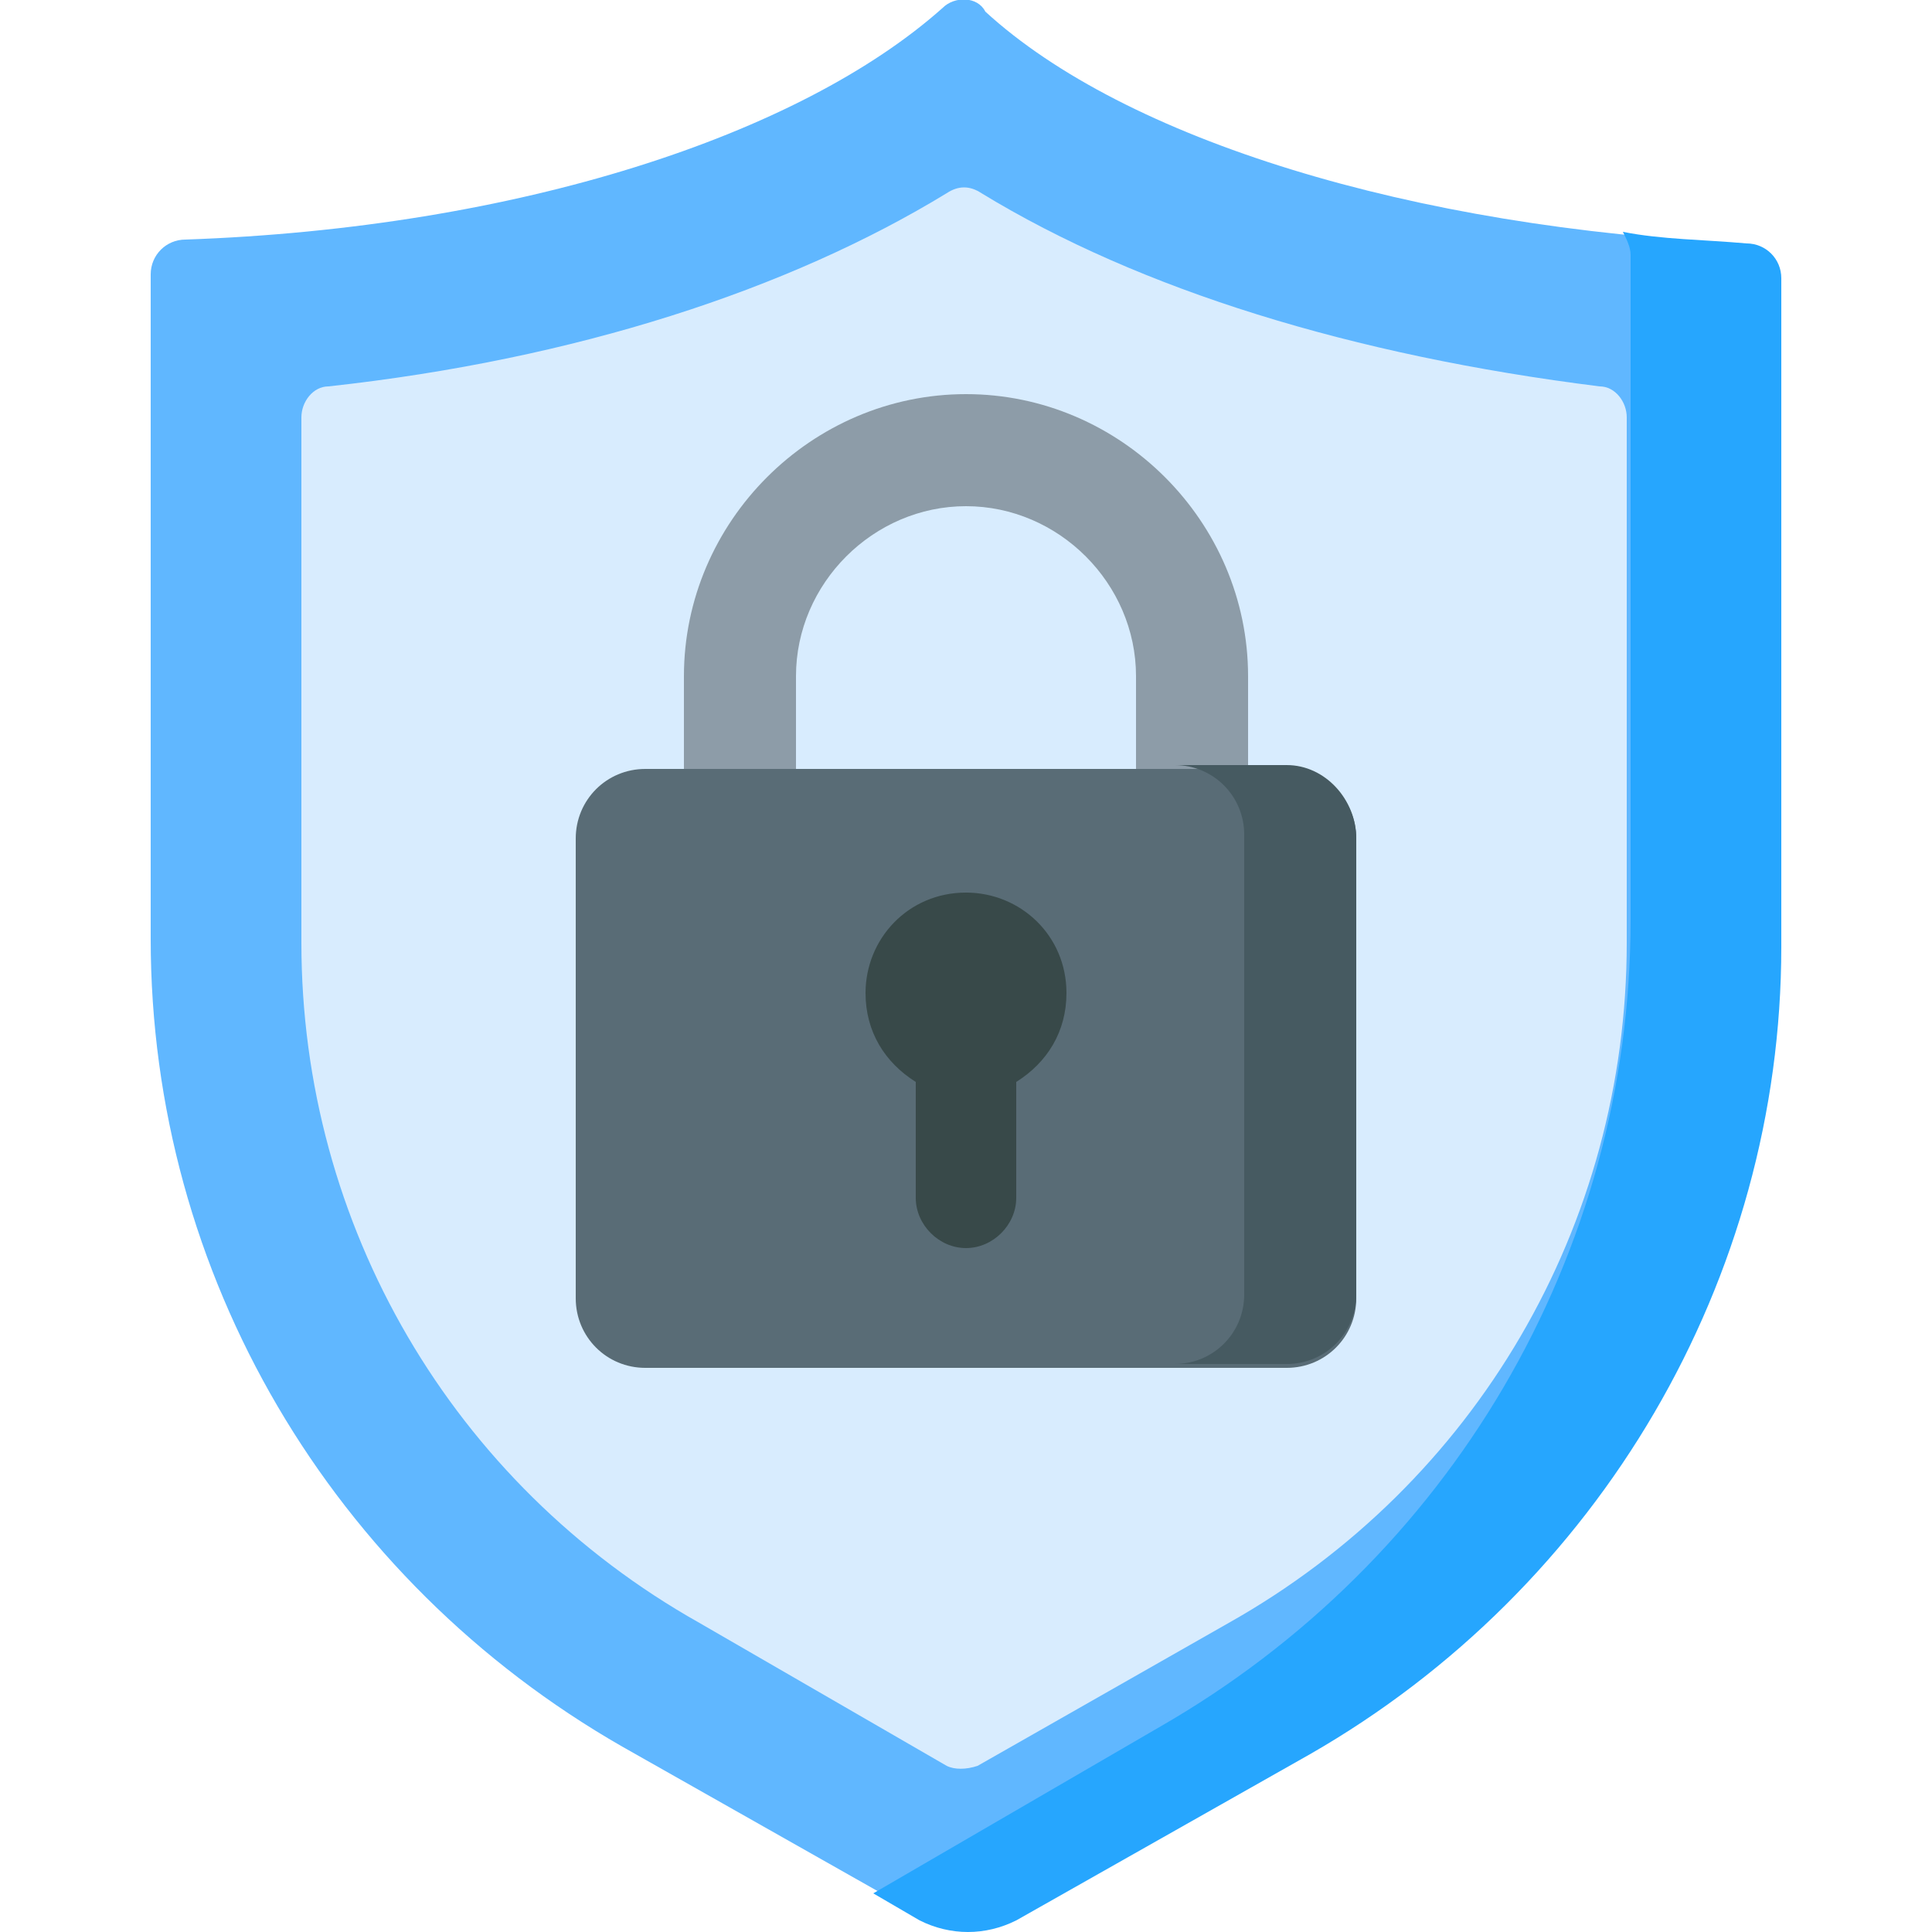 <svg xmlns="http://www.w3.org/2000/svg" xmlns:xlink="http://www.w3.org/1999/xlink" id="Capa_1" x="0px" y="0px" width="50px" height="50px" viewBox="0 0 50 50" style="enable-background:new 0 0 50 50;" xml:space="preserve"><style type="text/css">	.st0{fill:#60B7FF;}	.st1{fill:#D8ECFE;}	.st2{fill:#8D9CA8;}	.st3{fill:#596C76;}	.st4{fill:#384949;}	.st5{fill:#465A61;}	.st6{fill:#26A6FE;}</style><g id="_x31_4_security">	<path class="st0" d="M24.4,0.2c-3.7,3.3-11,5.7-19.6,6c-0.5,0-0.9,0.4-0.9,0.9v17.2c0,8.7,4.7,16.6,12.2,20.9l7.6,4.3  c0.8,0.4,1.7,0.4,2.5,0l7.6-4.3c7.5-4.3,12.2-12.3,12.2-20.9V7.2c0-0.5-0.4-0.9-0.9-0.9c-8.6-0.4-16-2.7-19.6-6  C25.3-0.1,24.7-0.1,24.4,0.2L24.4,0.2z"></path>	<path class="st1" d="M18.1,42C11.7,38.4,7.8,31.7,7.8,24.4V10.8c0-0.4,0.3-0.8,0.7-0.8c6.4-0.7,11.9-2.5,16-5  c0.3-0.2,0.6-0.2,0.9,0c4.1,2.5,9.6,4.2,16,5c0.4,0,0.7,0.4,0.7,0.8v13.6c0,7.3-3.9,14-10.3,17.6l-6.5,3.7c-0.3,0.1-0.6,0.1-0.8,0  L18.1,42z"></path>	<path class="st2" d="M25,10.2c-4,0-7.3,3.3-7.3,7.3v4.8h2.9c0-0.7,0-4.1,0-4.8c0-2.4,2-4.4,4.4-4.4s4.4,2,4.4,4.4v4.8h2.9  c0-0.7,0-4.1,0-4.8C32.3,13.5,29,10.2,25,10.2z"></path>	<path class="st3" d="M33.3,35.4H16.7c-1,0-1.8-0.8-1.8-1.8V21.7c0-1,0.8-1.8,1.8-1.8h16.6c1,0,1.8,0.8,1.8,1.8v11.9  C35.1,34.6,34.3,35.4,33.3,35.4z"></path>	<path class="st4" d="M27.6,25.7c0-1.5-1.2-2.6-2.6-2.6c-1.5,0-2.6,1.2-2.6,2.6c0,1,0.5,1.8,1.3,2.3v3c0,0.7,0.6,1.3,1.3,1.3  c0.7,0,1.3-0.6,1.3-1.3v-3C27.1,27.5,27.6,26.7,27.6,25.7z"></path>	<path class="st5" d="M33.3,19.8h-2.9c1,0,1.8,0.8,1.8,1.8v11.9c0,1-0.8,1.8-1.8,1.8h2.9c1,0,1.8-0.8,1.8-1.8V21.7  C35.1,20.7,34.3,19.8,33.3,19.8z"></path>	<g>		<path class="st6" d="M45.2,6.3C44.1,6.2,43,6.2,42,6c0.1,0.2,0.2,0.4,0.2,0.6v17.2c0,8.7-4.7,16.6-12.2,20.9L22.6,49l1.2,0.7   c0.8,0.4,1.7,0.4,2.5,0l7.6-4.3c7.5-4.3,12.2-12.3,12.2-20.9V7.2C46.1,6.7,45.7,6.3,45.2,6.3z"></path>	</g></g></svg>